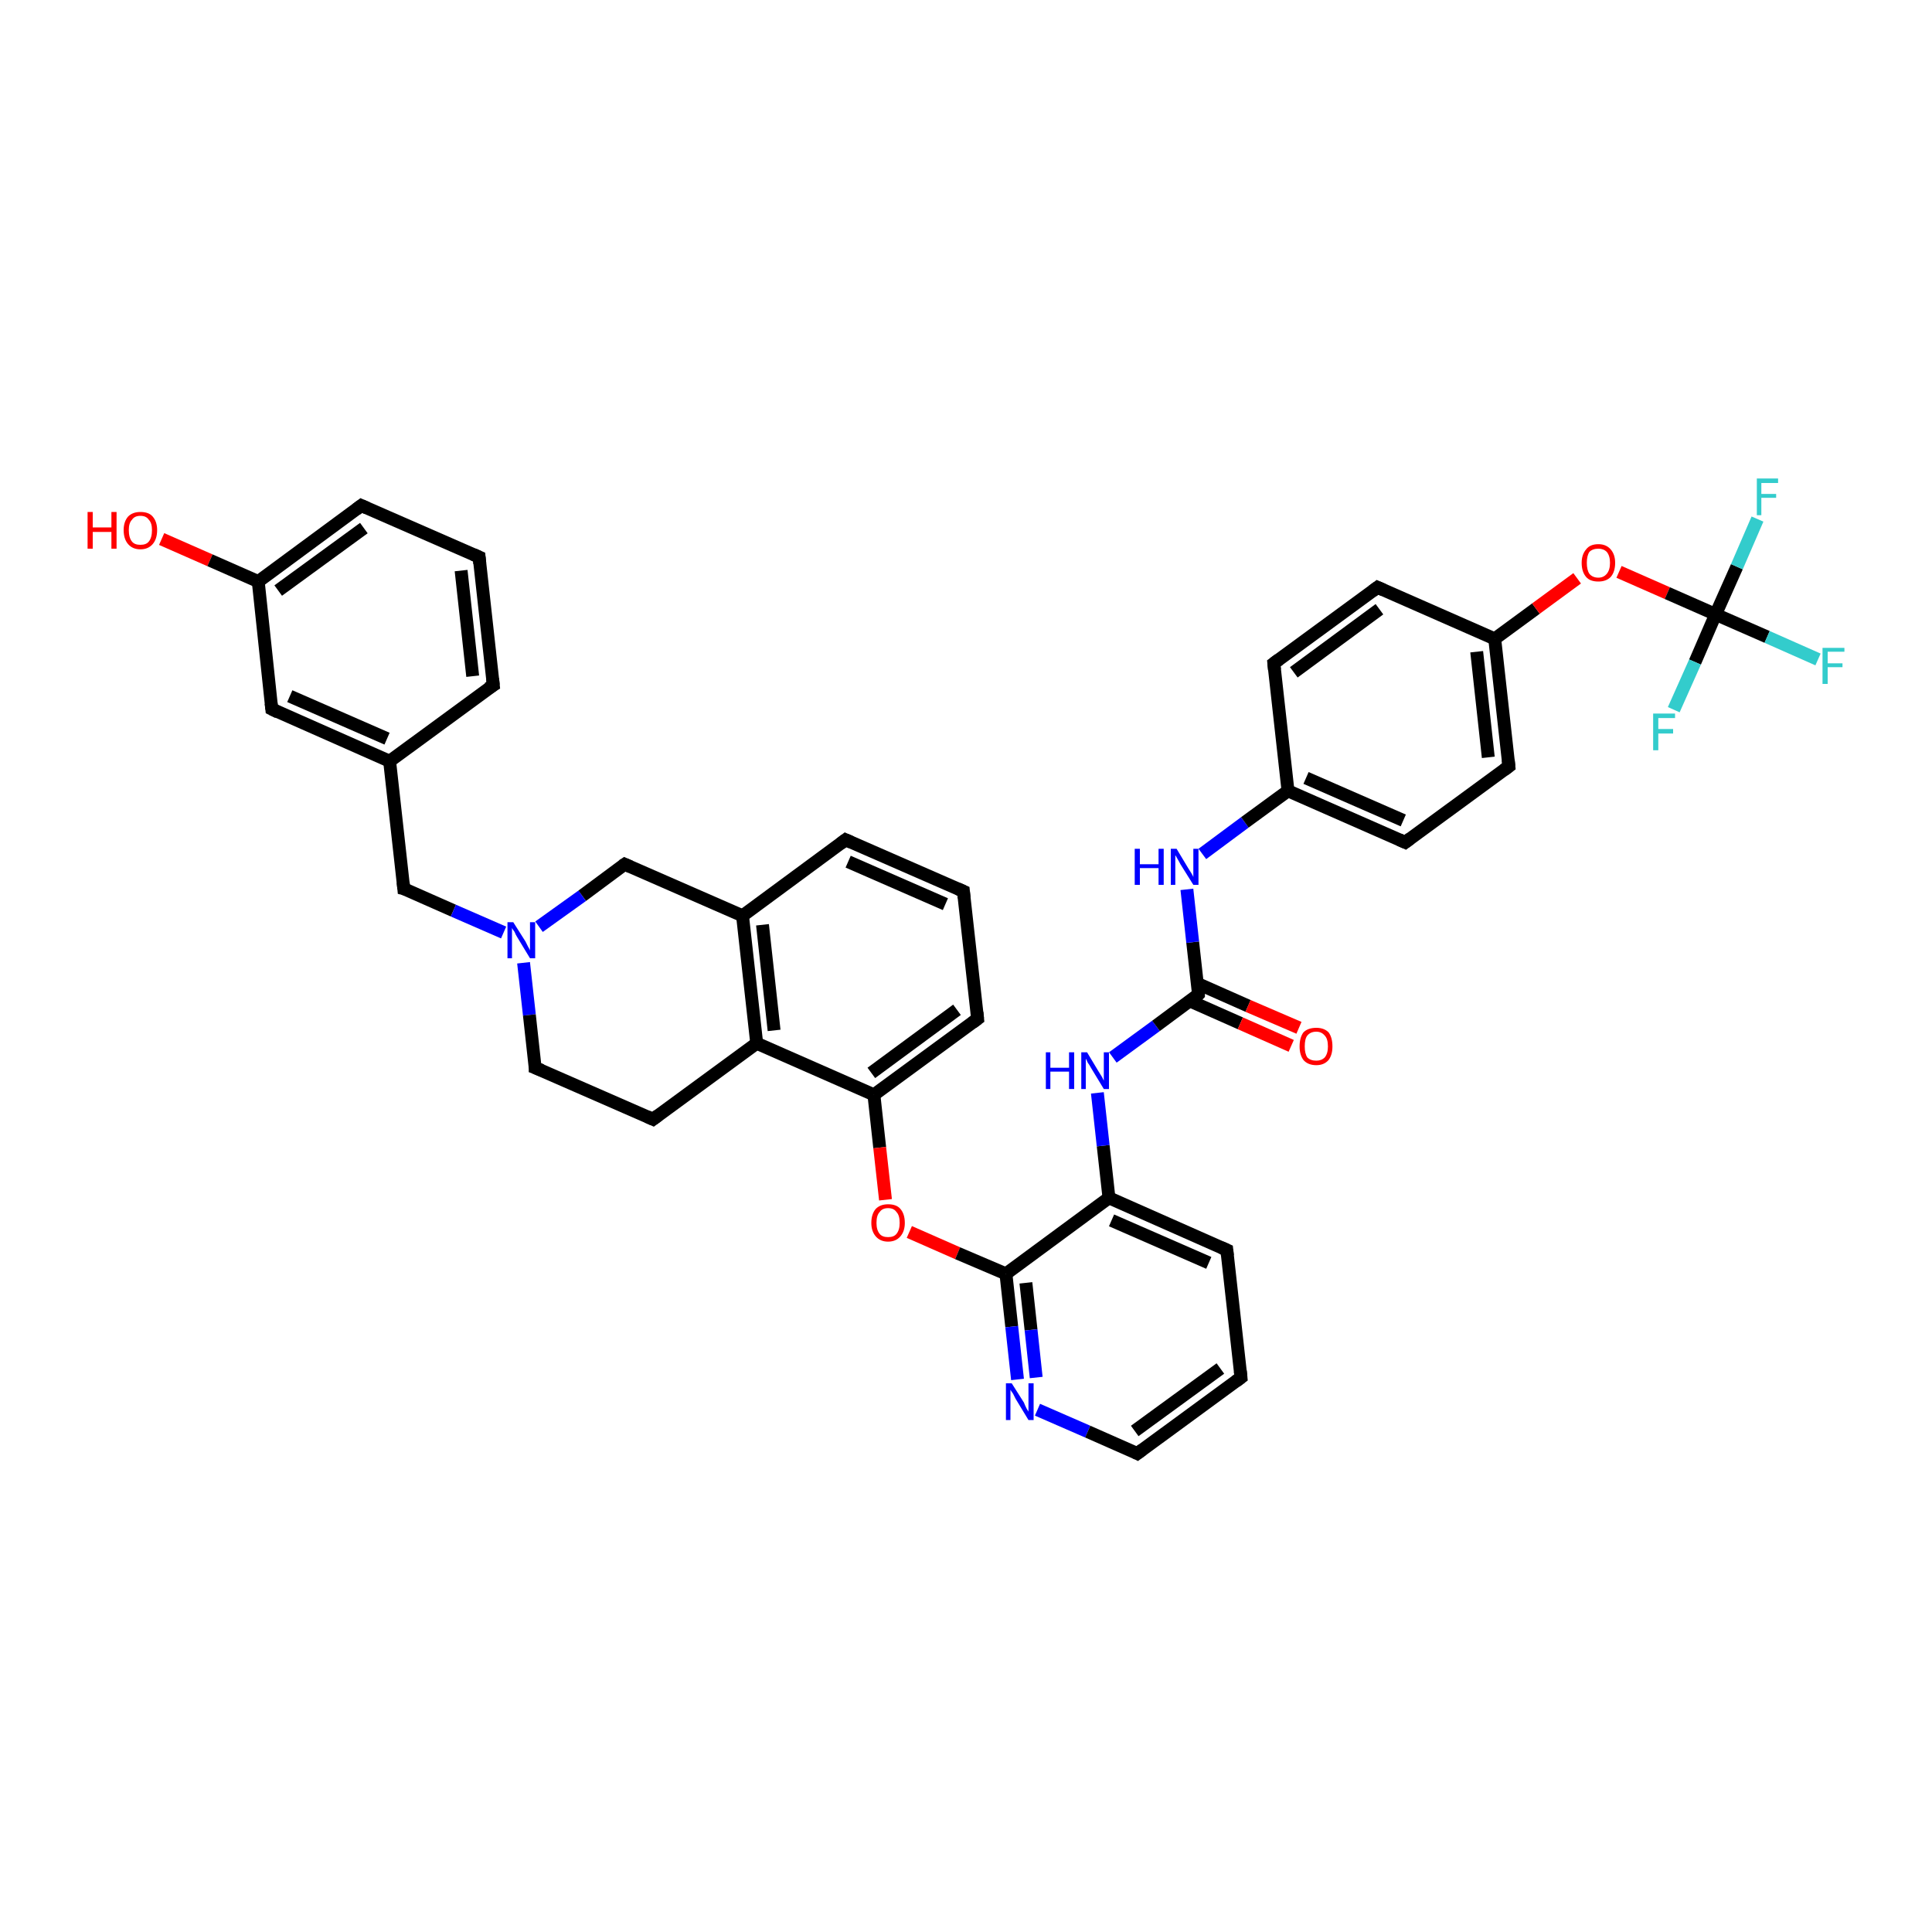 <?xml version='1.0' encoding='iso-8859-1'?>
<svg version='1.1' baseProfile='full'
              xmlns='http://www.w3.org/2000/svg'
                      xmlns:rdkit='http://www.rdkit.org/xml'
                      xmlns:xlink='http://www.w3.org/1999/xlink'
                  xml:space='preserve'
width='300px' height='300px' viewBox='0 0 300 300'>
<!-- END OF HEADER -->
<rect style='opacity:1.0;fill:#FFFFFF;stroke:none' width='300.0' height='300.0' x='0.0' y='0.0'> </rect>
<path class='bond-0 atom-0 atom-1' d='M 25.1,83.7 L 32.6,87.0' style='fill:none;fill-rule:evenodd;stroke:#FF0000;stroke-width:2.0px;stroke-linecap:butt;stroke-linejoin:miter;stroke-opacity:1' />
<path class='bond-0 atom-0 atom-1' d='M 32.6,87.0 L 40.1,90.3' style='fill:none;fill-rule:evenodd;stroke:#000000;stroke-width:2.0px;stroke-linecap:butt;stroke-linejoin:miter;stroke-opacity:1' />
<path class='bond-1 atom-1 atom-2' d='M 40.1,90.3 L 56.1,78.5' style='fill:none;fill-rule:evenodd;stroke:#000000;stroke-width:2.0px;stroke-linecap:butt;stroke-linejoin:miter;stroke-opacity:1' />
<path class='bond-1 atom-1 atom-2' d='M 43.2,91.7 L 56.5,82.0' style='fill:none;fill-rule:evenodd;stroke:#000000;stroke-width:2.0px;stroke-linecap:butt;stroke-linejoin:miter;stroke-opacity:1' />
<path class='bond-2 atom-2 atom-3' d='M 56.1,78.5 L 74.4,86.5' style='fill:none;fill-rule:evenodd;stroke:#000000;stroke-width:2.0px;stroke-linecap:butt;stroke-linejoin:miter;stroke-opacity:1' />
<path class='bond-3 atom-3 atom-4' d='M 74.4,86.5 L 76.6,106.4' style='fill:none;fill-rule:evenodd;stroke:#000000;stroke-width:2.0px;stroke-linecap:butt;stroke-linejoin:miter;stroke-opacity:1' />
<path class='bond-3 atom-3 atom-4' d='M 71.6,88.6 L 73.4,105.0' style='fill:none;fill-rule:evenodd;stroke:#000000;stroke-width:2.0px;stroke-linecap:butt;stroke-linejoin:miter;stroke-opacity:1' />
<path class='bond-4 atom-4 atom-5' d='M 76.6,106.4 L 60.5,118.2' style='fill:none;fill-rule:evenodd;stroke:#000000;stroke-width:2.0px;stroke-linecap:butt;stroke-linejoin:miter;stroke-opacity:1' />
<path class='bond-5 atom-5 atom-6' d='M 60.5,118.2 L 62.7,138.0' style='fill:none;fill-rule:evenodd;stroke:#000000;stroke-width:2.0px;stroke-linecap:butt;stroke-linejoin:miter;stroke-opacity:1' />
<path class='bond-6 atom-6 atom-7' d='M 62.7,138.0 L 70.4,141.4' style='fill:none;fill-rule:evenodd;stroke:#000000;stroke-width:2.0px;stroke-linecap:butt;stroke-linejoin:miter;stroke-opacity:1' />
<path class='bond-6 atom-6 atom-7' d='M 70.4,141.4 L 78.2,144.8' style='fill:none;fill-rule:evenodd;stroke:#0000FF;stroke-width:2.0px;stroke-linecap:butt;stroke-linejoin:miter;stroke-opacity:1' />
<path class='bond-7 atom-7 atom-8' d='M 81.3,149.5 L 82.2,157.6' style='fill:none;fill-rule:evenodd;stroke:#0000FF;stroke-width:2.0px;stroke-linecap:butt;stroke-linejoin:miter;stroke-opacity:1' />
<path class='bond-7 atom-7 atom-8' d='M 82.2,157.6 L 83.1,165.8' style='fill:none;fill-rule:evenodd;stroke:#000000;stroke-width:2.0px;stroke-linecap:butt;stroke-linejoin:miter;stroke-opacity:1' />
<path class='bond-8 atom-8 atom-9' d='M 83.1,165.8 L 101.4,173.8' style='fill:none;fill-rule:evenodd;stroke:#000000;stroke-width:2.0px;stroke-linecap:butt;stroke-linejoin:miter;stroke-opacity:1' />
<path class='bond-9 atom-9 atom-10' d='M 101.4,173.8 L 117.5,162.0' style='fill:none;fill-rule:evenodd;stroke:#000000;stroke-width:2.0px;stroke-linecap:butt;stroke-linejoin:miter;stroke-opacity:1' />
<path class='bond-10 atom-10 atom-11' d='M 117.5,162.0 L 115.3,142.2' style='fill:none;fill-rule:evenodd;stroke:#000000;stroke-width:2.0px;stroke-linecap:butt;stroke-linejoin:miter;stroke-opacity:1' />
<path class='bond-10 atom-10 atom-11' d='M 120.2,160.0 L 118.4,143.6' style='fill:none;fill-rule:evenodd;stroke:#000000;stroke-width:2.0px;stroke-linecap:butt;stroke-linejoin:miter;stroke-opacity:1' />
<path class='bond-11 atom-11 atom-12' d='M 115.3,142.2 L 97.0,134.2' style='fill:none;fill-rule:evenodd;stroke:#000000;stroke-width:2.0px;stroke-linecap:butt;stroke-linejoin:miter;stroke-opacity:1' />
<path class='bond-12 atom-11 atom-13' d='M 115.3,142.2 L 131.3,130.4' style='fill:none;fill-rule:evenodd;stroke:#000000;stroke-width:2.0px;stroke-linecap:butt;stroke-linejoin:miter;stroke-opacity:1' />
<path class='bond-13 atom-13 atom-14' d='M 131.3,130.4 L 149.6,138.4' style='fill:none;fill-rule:evenodd;stroke:#000000;stroke-width:2.0px;stroke-linecap:butt;stroke-linejoin:miter;stroke-opacity:1' />
<path class='bond-13 atom-13 atom-14' d='M 131.7,133.8 L 146.8,140.4' style='fill:none;fill-rule:evenodd;stroke:#000000;stroke-width:2.0px;stroke-linecap:butt;stroke-linejoin:miter;stroke-opacity:1' />
<path class='bond-14 atom-14 atom-15' d='M 149.6,138.4 L 151.8,158.2' style='fill:none;fill-rule:evenodd;stroke:#000000;stroke-width:2.0px;stroke-linecap:butt;stroke-linejoin:miter;stroke-opacity:1' />
<path class='bond-15 atom-15 atom-16' d='M 151.8,158.2 L 135.7,170.0' style='fill:none;fill-rule:evenodd;stroke:#000000;stroke-width:2.0px;stroke-linecap:butt;stroke-linejoin:miter;stroke-opacity:1' />
<path class='bond-15 atom-15 atom-16' d='M 148.6,156.8 L 135.3,166.6' style='fill:none;fill-rule:evenodd;stroke:#000000;stroke-width:2.0px;stroke-linecap:butt;stroke-linejoin:miter;stroke-opacity:1' />
<path class='bond-16 atom-16 atom-17' d='M 135.7,170.0 L 136.6,178.2' style='fill:none;fill-rule:evenodd;stroke:#000000;stroke-width:2.0px;stroke-linecap:butt;stroke-linejoin:miter;stroke-opacity:1' />
<path class='bond-16 atom-16 atom-17' d='M 136.6,178.2 L 137.5,186.3' style='fill:none;fill-rule:evenodd;stroke:#FF0000;stroke-width:2.0px;stroke-linecap:butt;stroke-linejoin:miter;stroke-opacity:1' />
<path class='bond-17 atom-17 atom-18' d='M 141.2,191.3 L 148.7,194.6' style='fill:none;fill-rule:evenodd;stroke:#FF0000;stroke-width:2.0px;stroke-linecap:butt;stroke-linejoin:miter;stroke-opacity:1' />
<path class='bond-17 atom-17 atom-18' d='M 148.7,194.6 L 156.2,197.8' style='fill:none;fill-rule:evenodd;stroke:#000000;stroke-width:2.0px;stroke-linecap:butt;stroke-linejoin:miter;stroke-opacity:1' />
<path class='bond-18 atom-18 atom-19' d='M 156.2,197.8 L 157.1,206.0' style='fill:none;fill-rule:evenodd;stroke:#000000;stroke-width:2.0px;stroke-linecap:butt;stroke-linejoin:miter;stroke-opacity:1' />
<path class='bond-18 atom-18 atom-19' d='M 157.1,206.0 L 158.0,214.2' style='fill:none;fill-rule:evenodd;stroke:#0000FF;stroke-width:2.0px;stroke-linecap:butt;stroke-linejoin:miter;stroke-opacity:1' />
<path class='bond-18 atom-18 atom-19' d='M 159.3,199.2 L 160.1,206.5' style='fill:none;fill-rule:evenodd;stroke:#000000;stroke-width:2.0px;stroke-linecap:butt;stroke-linejoin:miter;stroke-opacity:1' />
<path class='bond-18 atom-18 atom-19' d='M 160.1,206.5 L 160.9,213.9' style='fill:none;fill-rule:evenodd;stroke:#0000FF;stroke-width:2.0px;stroke-linecap:butt;stroke-linejoin:miter;stroke-opacity:1' />
<path class='bond-19 atom-19 atom-20' d='M 161.1,218.9 L 168.9,222.3' style='fill:none;fill-rule:evenodd;stroke:#0000FF;stroke-width:2.0px;stroke-linecap:butt;stroke-linejoin:miter;stroke-opacity:1' />
<path class='bond-19 atom-19 atom-20' d='M 168.9,222.3 L 176.6,225.7' style='fill:none;fill-rule:evenodd;stroke:#000000;stroke-width:2.0px;stroke-linecap:butt;stroke-linejoin:miter;stroke-opacity:1' />
<path class='bond-20 atom-20 atom-21' d='M 176.6,225.7 L 192.7,213.9' style='fill:none;fill-rule:evenodd;stroke:#000000;stroke-width:2.0px;stroke-linecap:butt;stroke-linejoin:miter;stroke-opacity:1' />
<path class='bond-20 atom-20 atom-21' d='M 176.2,222.2 L 189.5,212.5' style='fill:none;fill-rule:evenodd;stroke:#000000;stroke-width:2.0px;stroke-linecap:butt;stroke-linejoin:miter;stroke-opacity:1' />
<path class='bond-21 atom-21 atom-22' d='M 192.7,213.9 L 190.5,194.1' style='fill:none;fill-rule:evenodd;stroke:#000000;stroke-width:2.0px;stroke-linecap:butt;stroke-linejoin:miter;stroke-opacity:1' />
<path class='bond-22 atom-22 atom-23' d='M 190.5,194.1 L 172.2,186.0' style='fill:none;fill-rule:evenodd;stroke:#000000;stroke-width:2.0px;stroke-linecap:butt;stroke-linejoin:miter;stroke-opacity:1' />
<path class='bond-22 atom-22 atom-23' d='M 187.7,196.1 L 172.6,189.5' style='fill:none;fill-rule:evenodd;stroke:#000000;stroke-width:2.0px;stroke-linecap:butt;stroke-linejoin:miter;stroke-opacity:1' />
<path class='bond-23 atom-23 atom-24' d='M 172.2,186.0 L 171.3,177.9' style='fill:none;fill-rule:evenodd;stroke:#000000;stroke-width:2.0px;stroke-linecap:butt;stroke-linejoin:miter;stroke-opacity:1' />
<path class='bond-23 atom-23 atom-24' d='M 171.3,177.9 L 170.4,169.7' style='fill:none;fill-rule:evenodd;stroke:#0000FF;stroke-width:2.0px;stroke-linecap:butt;stroke-linejoin:miter;stroke-opacity:1' />
<path class='bond-24 atom-24 atom-25' d='M 172.8,164.2 L 179.5,159.3' style='fill:none;fill-rule:evenodd;stroke:#0000FF;stroke-width:2.0px;stroke-linecap:butt;stroke-linejoin:miter;stroke-opacity:1' />
<path class='bond-24 atom-24 atom-25' d='M 179.5,159.3 L 186.1,154.4' style='fill:none;fill-rule:evenodd;stroke:#000000;stroke-width:2.0px;stroke-linecap:butt;stroke-linejoin:miter;stroke-opacity:1' />
<path class='bond-25 atom-25 atom-26' d='M 184.7,155.4 L 192.6,158.9' style='fill:none;fill-rule:evenodd;stroke:#000000;stroke-width:2.0px;stroke-linecap:butt;stroke-linejoin:miter;stroke-opacity:1' />
<path class='bond-25 atom-25 atom-26' d='M 192.6,158.9 L 200.5,162.4' style='fill:none;fill-rule:evenodd;stroke:#FF0000;stroke-width:2.0px;stroke-linecap:butt;stroke-linejoin:miter;stroke-opacity:1' />
<path class='bond-25 atom-25 atom-26' d='M 185.9,152.7 L 193.8,156.2' style='fill:none;fill-rule:evenodd;stroke:#000000;stroke-width:2.0px;stroke-linecap:butt;stroke-linejoin:miter;stroke-opacity:1' />
<path class='bond-25 atom-25 atom-26' d='M 193.8,156.2 L 201.7,159.6' style='fill:none;fill-rule:evenodd;stroke:#FF0000;stroke-width:2.0px;stroke-linecap:butt;stroke-linejoin:miter;stroke-opacity:1' />
<path class='bond-26 atom-25 atom-27' d='M 186.1,154.4 L 185.2,146.3' style='fill:none;fill-rule:evenodd;stroke:#000000;stroke-width:2.0px;stroke-linecap:butt;stroke-linejoin:miter;stroke-opacity:1' />
<path class='bond-26 atom-25 atom-27' d='M 185.2,146.3 L 184.3,138.1' style='fill:none;fill-rule:evenodd;stroke:#0000FF;stroke-width:2.0px;stroke-linecap:butt;stroke-linejoin:miter;stroke-opacity:1' />
<path class='bond-27 atom-27 atom-28' d='M 186.7,132.6 L 193.3,127.7' style='fill:none;fill-rule:evenodd;stroke:#0000FF;stroke-width:2.0px;stroke-linecap:butt;stroke-linejoin:miter;stroke-opacity:1' />
<path class='bond-27 atom-27 atom-28' d='M 193.3,127.7 L 200.0,122.8' style='fill:none;fill-rule:evenodd;stroke:#000000;stroke-width:2.0px;stroke-linecap:butt;stroke-linejoin:miter;stroke-opacity:1' />
<path class='bond-28 atom-28 atom-29' d='M 200.0,122.8 L 218.2,130.8' style='fill:none;fill-rule:evenodd;stroke:#000000;stroke-width:2.0px;stroke-linecap:butt;stroke-linejoin:miter;stroke-opacity:1' />
<path class='bond-28 atom-28 atom-29' d='M 202.8,120.8 L 217.9,127.4' style='fill:none;fill-rule:evenodd;stroke:#000000;stroke-width:2.0px;stroke-linecap:butt;stroke-linejoin:miter;stroke-opacity:1' />
<path class='bond-29 atom-29 atom-30' d='M 218.2,130.8 L 234.3,119.0' style='fill:none;fill-rule:evenodd;stroke:#000000;stroke-width:2.0px;stroke-linecap:butt;stroke-linejoin:miter;stroke-opacity:1' />
<path class='bond-30 atom-30 atom-31' d='M 234.3,119.0 L 232.1,99.2' style='fill:none;fill-rule:evenodd;stroke:#000000;stroke-width:2.0px;stroke-linecap:butt;stroke-linejoin:miter;stroke-opacity:1' />
<path class='bond-30 atom-30 atom-31' d='M 231.1,117.6 L 229.3,101.2' style='fill:none;fill-rule:evenodd;stroke:#000000;stroke-width:2.0px;stroke-linecap:butt;stroke-linejoin:miter;stroke-opacity:1' />
<path class='bond-31 atom-31 atom-32' d='M 232.1,99.2 L 238.5,94.5' style='fill:none;fill-rule:evenodd;stroke:#000000;stroke-width:2.0px;stroke-linecap:butt;stroke-linejoin:miter;stroke-opacity:1' />
<path class='bond-31 atom-31 atom-32' d='M 238.5,94.5 L 244.9,89.8' style='fill:none;fill-rule:evenodd;stroke:#FF0000;stroke-width:2.0px;stroke-linecap:butt;stroke-linejoin:miter;stroke-opacity:1' />
<path class='bond-32 atom-32 atom-33' d='M 251.4,88.8 L 258.9,92.1' style='fill:none;fill-rule:evenodd;stroke:#FF0000;stroke-width:2.0px;stroke-linecap:butt;stroke-linejoin:miter;stroke-opacity:1' />
<path class='bond-32 atom-32 atom-33' d='M 258.9,92.1 L 266.4,95.4' style='fill:none;fill-rule:evenodd;stroke:#000000;stroke-width:2.0px;stroke-linecap:butt;stroke-linejoin:miter;stroke-opacity:1' />
<path class='bond-33 atom-33 atom-34' d='M 266.4,95.4 L 274.4,98.9' style='fill:none;fill-rule:evenodd;stroke:#000000;stroke-width:2.0px;stroke-linecap:butt;stroke-linejoin:miter;stroke-opacity:1' />
<path class='bond-33 atom-33 atom-34' d='M 274.4,98.9 L 282.3,102.4' style='fill:none;fill-rule:evenodd;stroke:#33CCCC;stroke-width:2.0px;stroke-linecap:butt;stroke-linejoin:miter;stroke-opacity:1' />
<path class='bond-34 atom-33 atom-35' d='M 266.4,95.4 L 269.7,88.0' style='fill:none;fill-rule:evenodd;stroke:#000000;stroke-width:2.0px;stroke-linecap:butt;stroke-linejoin:miter;stroke-opacity:1' />
<path class='bond-34 atom-33 atom-35' d='M 269.7,88.0 L 272.9,80.6' style='fill:none;fill-rule:evenodd;stroke:#33CCCC;stroke-width:2.0px;stroke-linecap:butt;stroke-linejoin:miter;stroke-opacity:1' />
<path class='bond-35 atom-33 atom-36' d='M 266.4,95.4 L 263.2,102.8' style='fill:none;fill-rule:evenodd;stroke:#000000;stroke-width:2.0px;stroke-linecap:butt;stroke-linejoin:miter;stroke-opacity:1' />
<path class='bond-35 atom-33 atom-36' d='M 263.2,102.8 L 259.9,110.2' style='fill:none;fill-rule:evenodd;stroke:#33CCCC;stroke-width:2.0px;stroke-linecap:butt;stroke-linejoin:miter;stroke-opacity:1' />
<path class='bond-36 atom-31 atom-37' d='M 232.1,99.2 L 213.9,91.2' style='fill:none;fill-rule:evenodd;stroke:#000000;stroke-width:2.0px;stroke-linecap:butt;stroke-linejoin:miter;stroke-opacity:1' />
<path class='bond-37 atom-37 atom-38' d='M 213.9,91.2 L 197.8,103.0' style='fill:none;fill-rule:evenodd;stroke:#000000;stroke-width:2.0px;stroke-linecap:butt;stroke-linejoin:miter;stroke-opacity:1' />
<path class='bond-37 atom-37 atom-38' d='M 214.2,94.6 L 200.9,104.4' style='fill:none;fill-rule:evenodd;stroke:#000000;stroke-width:2.0px;stroke-linecap:butt;stroke-linejoin:miter;stroke-opacity:1' />
<path class='bond-38 atom-5 atom-39' d='M 60.5,118.2 L 42.2,110.1' style='fill:none;fill-rule:evenodd;stroke:#000000;stroke-width:2.0px;stroke-linecap:butt;stroke-linejoin:miter;stroke-opacity:1' />
<path class='bond-38 atom-5 atom-39' d='M 60.1,114.7 L 45.0,108.1' style='fill:none;fill-rule:evenodd;stroke:#000000;stroke-width:2.0px;stroke-linecap:butt;stroke-linejoin:miter;stroke-opacity:1' />
<path class='bond-39 atom-39 atom-1' d='M 42.2,110.1 L 40.1,90.3' style='fill:none;fill-rule:evenodd;stroke:#000000;stroke-width:2.0px;stroke-linecap:butt;stroke-linejoin:miter;stroke-opacity:1' />
<path class='bond-40 atom-12 atom-7' d='M 97.0,134.2 L 90.4,139.1' style='fill:none;fill-rule:evenodd;stroke:#000000;stroke-width:2.0px;stroke-linecap:butt;stroke-linejoin:miter;stroke-opacity:1' />
<path class='bond-40 atom-12 atom-7' d='M 90.4,139.1 L 83.7,143.9' style='fill:none;fill-rule:evenodd;stroke:#0000FF;stroke-width:2.0px;stroke-linecap:butt;stroke-linejoin:miter;stroke-opacity:1' />
<path class='bond-41 atom-23 atom-18' d='M 172.2,186.0 L 156.2,197.8' style='fill:none;fill-rule:evenodd;stroke:#000000;stroke-width:2.0px;stroke-linecap:butt;stroke-linejoin:miter;stroke-opacity:1' />
<path class='bond-42 atom-38 atom-28' d='M 197.8,103.0 L 200.0,122.8' style='fill:none;fill-rule:evenodd;stroke:#000000;stroke-width:2.0px;stroke-linecap:butt;stroke-linejoin:miter;stroke-opacity:1' />
<path class='bond-43 atom-16 atom-10' d='M 135.7,170.0 L 117.5,162.0' style='fill:none;fill-rule:evenodd;stroke:#000000;stroke-width:2.0px;stroke-linecap:butt;stroke-linejoin:miter;stroke-opacity:1' />
<path d='M 55.3,79.1 L 56.1,78.5 L 57.0,78.9' style='fill:none;stroke:#000000;stroke-width:2.0px;stroke-linecap:butt;stroke-linejoin:miter;stroke-opacity:1;' />
<path d='M 73.5,86.1 L 74.4,86.5 L 74.5,87.5' style='fill:none;stroke:#000000;stroke-width:2.0px;stroke-linecap:butt;stroke-linejoin:miter;stroke-opacity:1;' />
<path d='M 76.5,105.4 L 76.6,106.4 L 75.8,106.9' style='fill:none;stroke:#000000;stroke-width:2.0px;stroke-linecap:butt;stroke-linejoin:miter;stroke-opacity:1;' />
<path d='M 62.6,137.0 L 62.7,138.0 L 63.1,138.1' style='fill:none;stroke:#000000;stroke-width:2.0px;stroke-linecap:butt;stroke-linejoin:miter;stroke-opacity:1;' />
<path d='M 83.1,165.4 L 83.1,165.8 L 84.1,166.2' style='fill:none;stroke:#000000;stroke-width:2.0px;stroke-linecap:butt;stroke-linejoin:miter;stroke-opacity:1;' />
<path d='M 100.5,173.4 L 101.4,173.8 L 102.2,173.2' style='fill:none;stroke:#000000;stroke-width:2.0px;stroke-linecap:butt;stroke-linejoin:miter;stroke-opacity:1;' />
<path d='M 97.9,134.6 L 97.0,134.2 L 96.7,134.4' style='fill:none;stroke:#000000;stroke-width:2.0px;stroke-linecap:butt;stroke-linejoin:miter;stroke-opacity:1;' />
<path d='M 130.5,131.0 L 131.3,130.4 L 132.2,130.8' style='fill:none;stroke:#000000;stroke-width:2.0px;stroke-linecap:butt;stroke-linejoin:miter;stroke-opacity:1;' />
<path d='M 148.7,138.0 L 149.6,138.4 L 149.7,139.4' style='fill:none;stroke:#000000;stroke-width:2.0px;stroke-linecap:butt;stroke-linejoin:miter;stroke-opacity:1;' />
<path d='M 151.7,157.2 L 151.8,158.2 L 151.0,158.8' style='fill:none;stroke:#000000;stroke-width:2.0px;stroke-linecap:butt;stroke-linejoin:miter;stroke-opacity:1;' />
<path d='M 176.2,225.5 L 176.6,225.7 L 177.4,225.1' style='fill:none;stroke:#000000;stroke-width:2.0px;stroke-linecap:butt;stroke-linejoin:miter;stroke-opacity:1;' />
<path d='M 191.9,214.5 L 192.7,213.9 L 192.6,212.9' style='fill:none;stroke:#000000;stroke-width:2.0px;stroke-linecap:butt;stroke-linejoin:miter;stroke-opacity:1;' />
<path d='M 190.6,195.0 L 190.5,194.1 L 189.6,193.7' style='fill:none;stroke:#000000;stroke-width:2.0px;stroke-linecap:butt;stroke-linejoin:miter;stroke-opacity:1;' />
<path d='M 185.8,154.7 L 186.1,154.4 L 186.1,154.0' style='fill:none;stroke:#000000;stroke-width:2.0px;stroke-linecap:butt;stroke-linejoin:miter;stroke-opacity:1;' />
<path d='M 217.3,130.4 L 218.2,130.8 L 219.0,130.2' style='fill:none;stroke:#000000;stroke-width:2.0px;stroke-linecap:butt;stroke-linejoin:miter;stroke-opacity:1;' />
<path d='M 233.5,119.6 L 234.3,119.0 L 234.2,118.0' style='fill:none;stroke:#000000;stroke-width:2.0px;stroke-linecap:butt;stroke-linejoin:miter;stroke-opacity:1;' />
<path d='M 214.8,91.6 L 213.9,91.2 L 213.1,91.8' style='fill:none;stroke:#000000;stroke-width:2.0px;stroke-linecap:butt;stroke-linejoin:miter;stroke-opacity:1;' />
<path d='M 198.6,102.4 L 197.8,103.0 L 197.9,104.0' style='fill:none;stroke:#000000;stroke-width:2.0px;stroke-linecap:butt;stroke-linejoin:miter;stroke-opacity:1;' />
<path d='M 43.2,110.6 L 42.2,110.1 L 42.1,109.2' style='fill:none;stroke:#000000;stroke-width:2.0px;stroke-linecap:butt;stroke-linejoin:miter;stroke-opacity:1;' />
<path class='atom-0' d='M 13.6 79.5
L 14.4 79.5
L 14.4 81.9
L 17.3 81.9
L 17.3 79.5
L 18.1 79.5
L 18.1 85.2
L 17.3 85.2
L 17.3 82.6
L 14.4 82.6
L 14.4 85.2
L 13.6 85.2
L 13.6 79.5
' fill='#FF0000'/>
<path class='atom-0' d='M 19.2 82.3
Q 19.2 81.0, 19.9 80.2
Q 20.6 79.5, 21.8 79.5
Q 23.1 79.5, 23.7 80.2
Q 24.4 81.0, 24.4 82.3
Q 24.4 83.7, 23.7 84.5
Q 23.0 85.3, 21.8 85.3
Q 20.6 85.3, 19.9 84.5
Q 19.2 83.7, 19.2 82.3
M 21.8 84.6
Q 22.7 84.6, 23.1 84.1
Q 23.6 83.5, 23.6 82.3
Q 23.6 81.2, 23.1 80.7
Q 22.7 80.1, 21.8 80.1
Q 20.9 80.1, 20.5 80.7
Q 20.0 81.2, 20.0 82.3
Q 20.0 83.5, 20.5 84.1
Q 20.9 84.6, 21.8 84.6
' fill='#FF0000'/>
<path class='atom-7' d='M 79.7 143.2
L 81.6 146.2
Q 81.7 146.4, 82.0 147.0
Q 82.3 147.5, 82.3 147.6
L 82.3 143.2
L 83.1 143.2
L 83.1 148.8
L 82.3 148.8
L 80.3 145.5
Q 80.1 145.2, 79.9 144.7
Q 79.6 144.3, 79.5 144.1
L 79.5 148.8
L 78.8 148.8
L 78.8 143.2
L 79.7 143.2
' fill='#0000FF'/>
<path class='atom-17' d='M 135.3 189.9
Q 135.3 188.5, 136.0 187.7
Q 136.7 187.0, 137.9 187.0
Q 139.2 187.0, 139.8 187.7
Q 140.5 188.5, 140.5 189.9
Q 140.5 191.2, 139.8 192.0
Q 139.1 192.8, 137.9 192.8
Q 136.7 192.8, 136.0 192.0
Q 135.3 191.2, 135.3 189.9
M 137.9 192.1
Q 138.8 192.1, 139.2 191.6
Q 139.7 191.0, 139.7 189.9
Q 139.7 188.7, 139.2 188.2
Q 138.8 187.6, 137.9 187.6
Q 137.0 187.6, 136.6 188.2
Q 136.1 188.7, 136.1 189.9
Q 136.1 191.0, 136.6 191.6
Q 137.0 192.1, 137.9 192.1
' fill='#FF0000'/>
<path class='atom-19' d='M 157.1 214.8
L 159.0 217.8
Q 159.1 218.1, 159.4 218.7
Q 159.7 219.2, 159.7 219.2
L 159.7 214.8
L 160.5 214.8
L 160.5 220.5
L 159.7 220.5
L 157.7 217.2
Q 157.5 216.8, 157.3 216.4
Q 157.0 216.0, 156.9 215.8
L 156.9 220.5
L 156.2 220.5
L 156.2 214.8
L 157.1 214.8
' fill='#0000FF'/>
<path class='atom-24' d='M 162.4 163.4
L 163.1 163.4
L 163.1 165.8
L 166.0 165.8
L 166.0 163.4
L 166.8 163.4
L 166.8 169.1
L 166.0 169.1
L 166.0 166.4
L 163.1 166.4
L 163.1 169.1
L 162.4 169.1
L 162.4 163.4
' fill='#0000FF'/>
<path class='atom-24' d='M 168.8 163.4
L 170.6 166.4
Q 170.8 166.7, 171.1 167.2
Q 171.4 167.8, 171.4 167.8
L 171.4 163.4
L 172.2 163.4
L 172.2 169.1
L 171.4 169.1
L 169.4 165.8
Q 169.2 165.4, 168.9 165.0
Q 168.7 164.5, 168.6 164.4
L 168.6 169.1
L 167.9 169.1
L 167.9 163.4
L 168.8 163.4
' fill='#0000FF'/>
<path class='atom-26' d='M 201.8 162.5
Q 201.8 161.1, 202.4 160.3
Q 203.1 159.6, 204.4 159.6
Q 205.6 159.6, 206.3 160.3
Q 206.9 161.1, 206.9 162.5
Q 206.9 163.8, 206.3 164.6
Q 205.6 165.4, 204.4 165.4
Q 203.1 165.4, 202.4 164.6
Q 201.8 163.8, 201.8 162.5
M 204.4 164.7
Q 205.2 164.7, 205.7 164.2
Q 206.2 163.6, 206.2 162.5
Q 206.2 161.3, 205.7 160.8
Q 205.2 160.2, 204.4 160.2
Q 203.5 160.2, 203.0 160.8
Q 202.6 161.3, 202.6 162.5
Q 202.6 163.6, 203.0 164.2
Q 203.5 164.7, 204.4 164.7
' fill='#FF0000'/>
<path class='atom-27' d='M 176.2 131.8
L 177.0 131.8
L 177.0 134.2
L 179.9 134.2
L 179.9 131.8
L 180.7 131.8
L 180.7 137.4
L 179.9 137.4
L 179.9 134.8
L 177.0 134.8
L 177.0 137.4
L 176.2 137.4
L 176.2 131.8
' fill='#0000FF'/>
<path class='atom-27' d='M 182.7 131.8
L 184.5 134.8
Q 184.7 135.1, 185.0 135.6
Q 185.3 136.1, 185.3 136.2
L 185.3 131.8
L 186.1 131.8
L 186.1 137.4
L 185.3 137.4
L 183.3 134.2
Q 183.1 133.8, 182.8 133.3
Q 182.6 132.9, 182.5 132.8
L 182.5 137.4
L 181.8 137.4
L 181.8 131.8
L 182.7 131.8
' fill='#0000FF'/>
<path class='atom-32' d='M 245.6 87.4
Q 245.6 86.1, 246.3 85.3
Q 246.9 84.5, 248.2 84.5
Q 249.4 84.5, 250.1 85.3
Q 250.8 86.1, 250.8 87.4
Q 250.8 88.8, 250.1 89.6
Q 249.4 90.3, 248.2 90.3
Q 246.9 90.3, 246.3 89.6
Q 245.6 88.8, 245.6 87.4
M 248.2 89.7
Q 249.0 89.7, 249.5 89.1
Q 250.0 88.5, 250.0 87.4
Q 250.0 86.3, 249.5 85.7
Q 249.0 85.2, 248.2 85.2
Q 247.3 85.2, 246.8 85.7
Q 246.4 86.3, 246.4 87.4
Q 246.4 88.5, 246.8 89.1
Q 247.3 89.7, 248.2 89.7
' fill='#FF0000'/>
<path class='atom-34' d='M 283.0 100.6
L 286.4 100.6
L 286.4 101.2
L 283.8 101.2
L 283.8 103.0
L 286.1 103.0
L 286.1 103.6
L 283.8 103.6
L 283.8 106.2
L 283.0 106.2
L 283.0 100.6
' fill='#33CCCC'/>
<path class='atom-35' d='M 272.8 74.3
L 276.1 74.3
L 276.1 75.0
L 273.5 75.0
L 273.5 76.7
L 275.8 76.7
L 275.8 77.3
L 273.5 77.3
L 273.5 80.0
L 272.8 80.0
L 272.8 74.3
' fill='#33CCCC'/>
<path class='atom-36' d='M 256.7 110.8
L 260.1 110.8
L 260.1 111.5
L 257.5 111.5
L 257.5 113.2
L 259.8 113.2
L 259.8 113.9
L 257.5 113.9
L 257.5 116.5
L 256.7 116.5
L 256.7 110.8
' fill='#33CCCC'/>
</svg>

